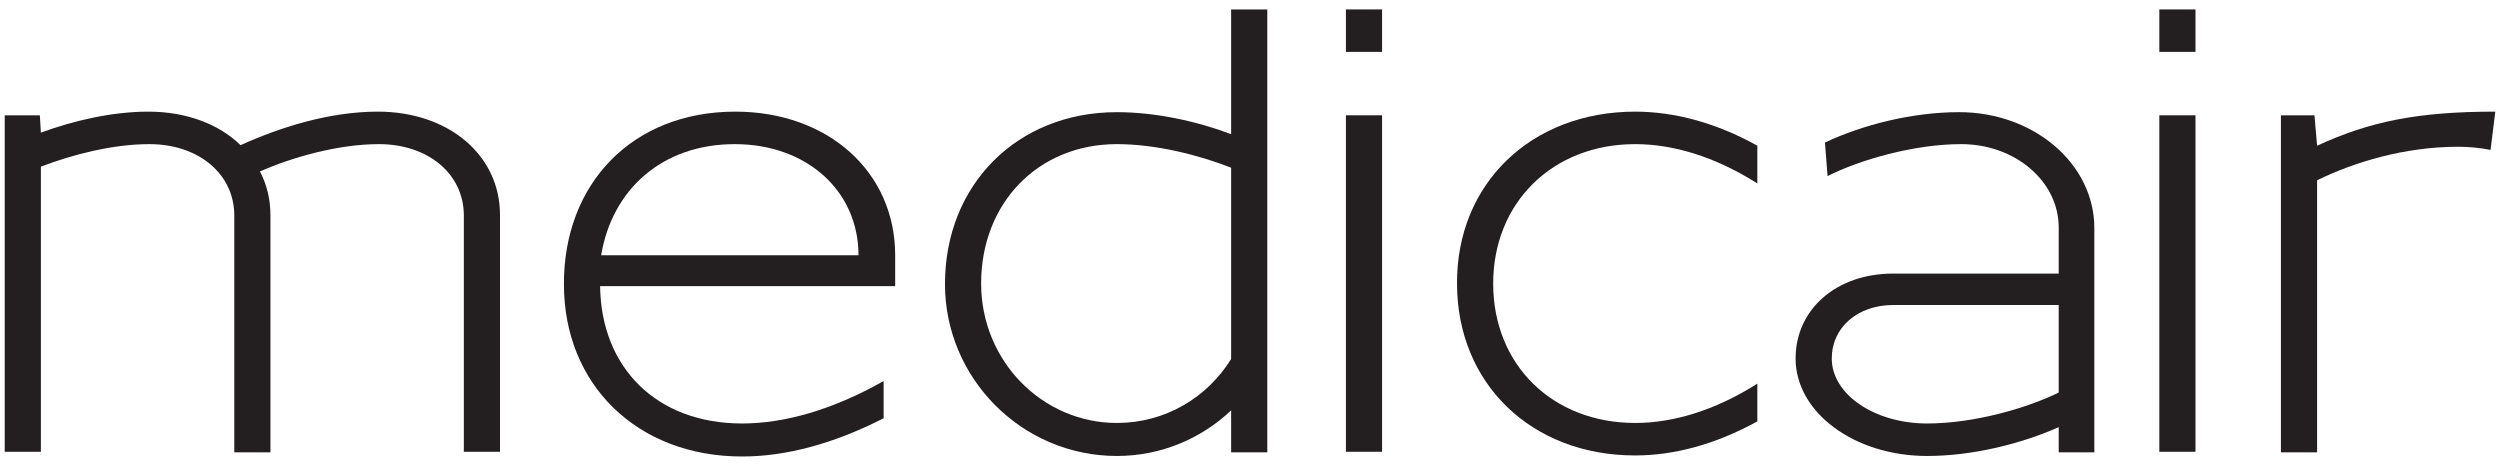 <?xml version="1.0" encoding="utf-8"?>
<!-- Generator: Adobe Illustrator 28.0.0, SVG Export Plug-In . SVG Version: 6.00 Build 0)  -->
<svg version="1.1" id="Layer_1" xmlns="http://www.w3.org/2000/svg" xmlns:xlink="http://www.w3.org/1999/xlink" x="0px" y="0px"
	 viewBox="0 0 477 90" style="enable-background:new 0 0 477 90;" xml:space="preserve">
<style type="text/css">
	.st0{fill:#231F20;}
</style>
<path class="st0" d="M0.9,22h6.7l0.2,3.3c6.3-2.3,13.6-4,20.5-4c7.3,0,13.5,2.4,17.6,6.4c7.5-3.4,16.9-6.4,26.2-6.4
	c13.5,0,23.3,8.3,23.3,19.7v45.2h-6.9V41.1c0-7.9-6.8-13.6-16.2-13.6c-7.8,0-16.5,2.5-22.7,5.2c1.3,2.5,2,5.3,2,8.4v45.2h-6.9V41.1
	c0-7.9-6.8-13.6-16.2-13.6c-7,0-14.7,2-20.7,4.3v54.4H0.9V22z"/>
<path class="st0" d="M140.3,21.3c17.7,0,30.5,11.5,30.5,27.4l0,5.9h-56.3c0.2,15.6,10.8,26.2,27.1,26.2c7.9,0,17.1-2.5,27-8.1v7.1
	c-9.6,4.9-18.7,7.3-27,7.3c-20.1,0-34-13.8-34-32.8C107.5,35.1,120.6,21.3,140.3,21.3z M163.8,48.7c0-12.3-9.9-21.2-23.6-21.2
	c-13.8,0-23.4,8.6-25.5,21.2H163.8z"/>
<path class="st0" d="M234.9,86.3v-8c-5.7,5.4-13.4,8.7-21.8,8.7c-18.1,0-32.8-14.8-32.8-32.8c0-19,13.8-32.8,32.8-32.8
	c7.3,0,15.2,1.7,21.8,4.2V1.8h6.9v84.5H234.9z M234.9,32c-6.1-2.4-14.3-4.5-21.8-4.5c-15,0-25.9,11.2-25.9,26.6
	c0,14.8,11.7,26.6,25.9,26.6c9.2,0,17.2-4.8,21.8-12.2V32z"/>
<path class="st0" d="M256.8,1.8h6.9v8.1h-6.9V1.8z M256.8,22h6.9v64.2h-6.9V22z"/>
<path class="st0" d="M312,21.3c7.4,0,15.4,2.1,23.3,6.5V35c-8.2-5.2-16.2-7.5-23.3-7.5c-15.8,0-27.1,11.2-27.1,26.6
	c0,15.5,11.3,26.6,27.1,26.6c7.1,0,15.1-2.3,23.3-7.5v7.2c-8,4.4-15.9,6.5-23.3,6.5c-19.9,0-34-13.8-34-32.8
	C277.9,35.1,292.1,21.3,312,21.3z"/>
<path class="st0" d="M392.8,86.3v-4.8c-7.2,3.2-16.5,5.5-25.1,5.5c-13.9,0-25.1-8.3-25.1-18.6c0-9.4,7.8-16.2,18.6-16.2l31.6,0v-8.8
	c0-8.8-8.3-15.9-18.6-15.9c-9,0-19.4,3-25.5,6.1l-0.5-6.4c7.2-3.4,16.7-5.8,25.6-5.8c14.3,0,25.8,9.9,25.8,22.1v42.8H392.8z
	 M392.8,58.2h-31.6c-6.8,0-11.7,4.3-11.7,10.2c0,6.8,8.1,12.4,18.2,12.4c8.9,0,19-2.9,25.1-5.9V58.2z"/>
<path class="st0" d="M412,1.8h6.9v8.1H412V1.8z M412,22h6.9v64.2H412V22z"/>
<path class="st0" d="M435.2,22h6.4l0.5,5.8c10-4.6,19.1-6.5,34-6.5l-0.9,7.3c-2.1-0.4-4.1-0.6-6.2-0.6c-10.1,0-19.8,2.9-26.9,6.4
	v51.9h-6.9V22z"/>
</svg>
